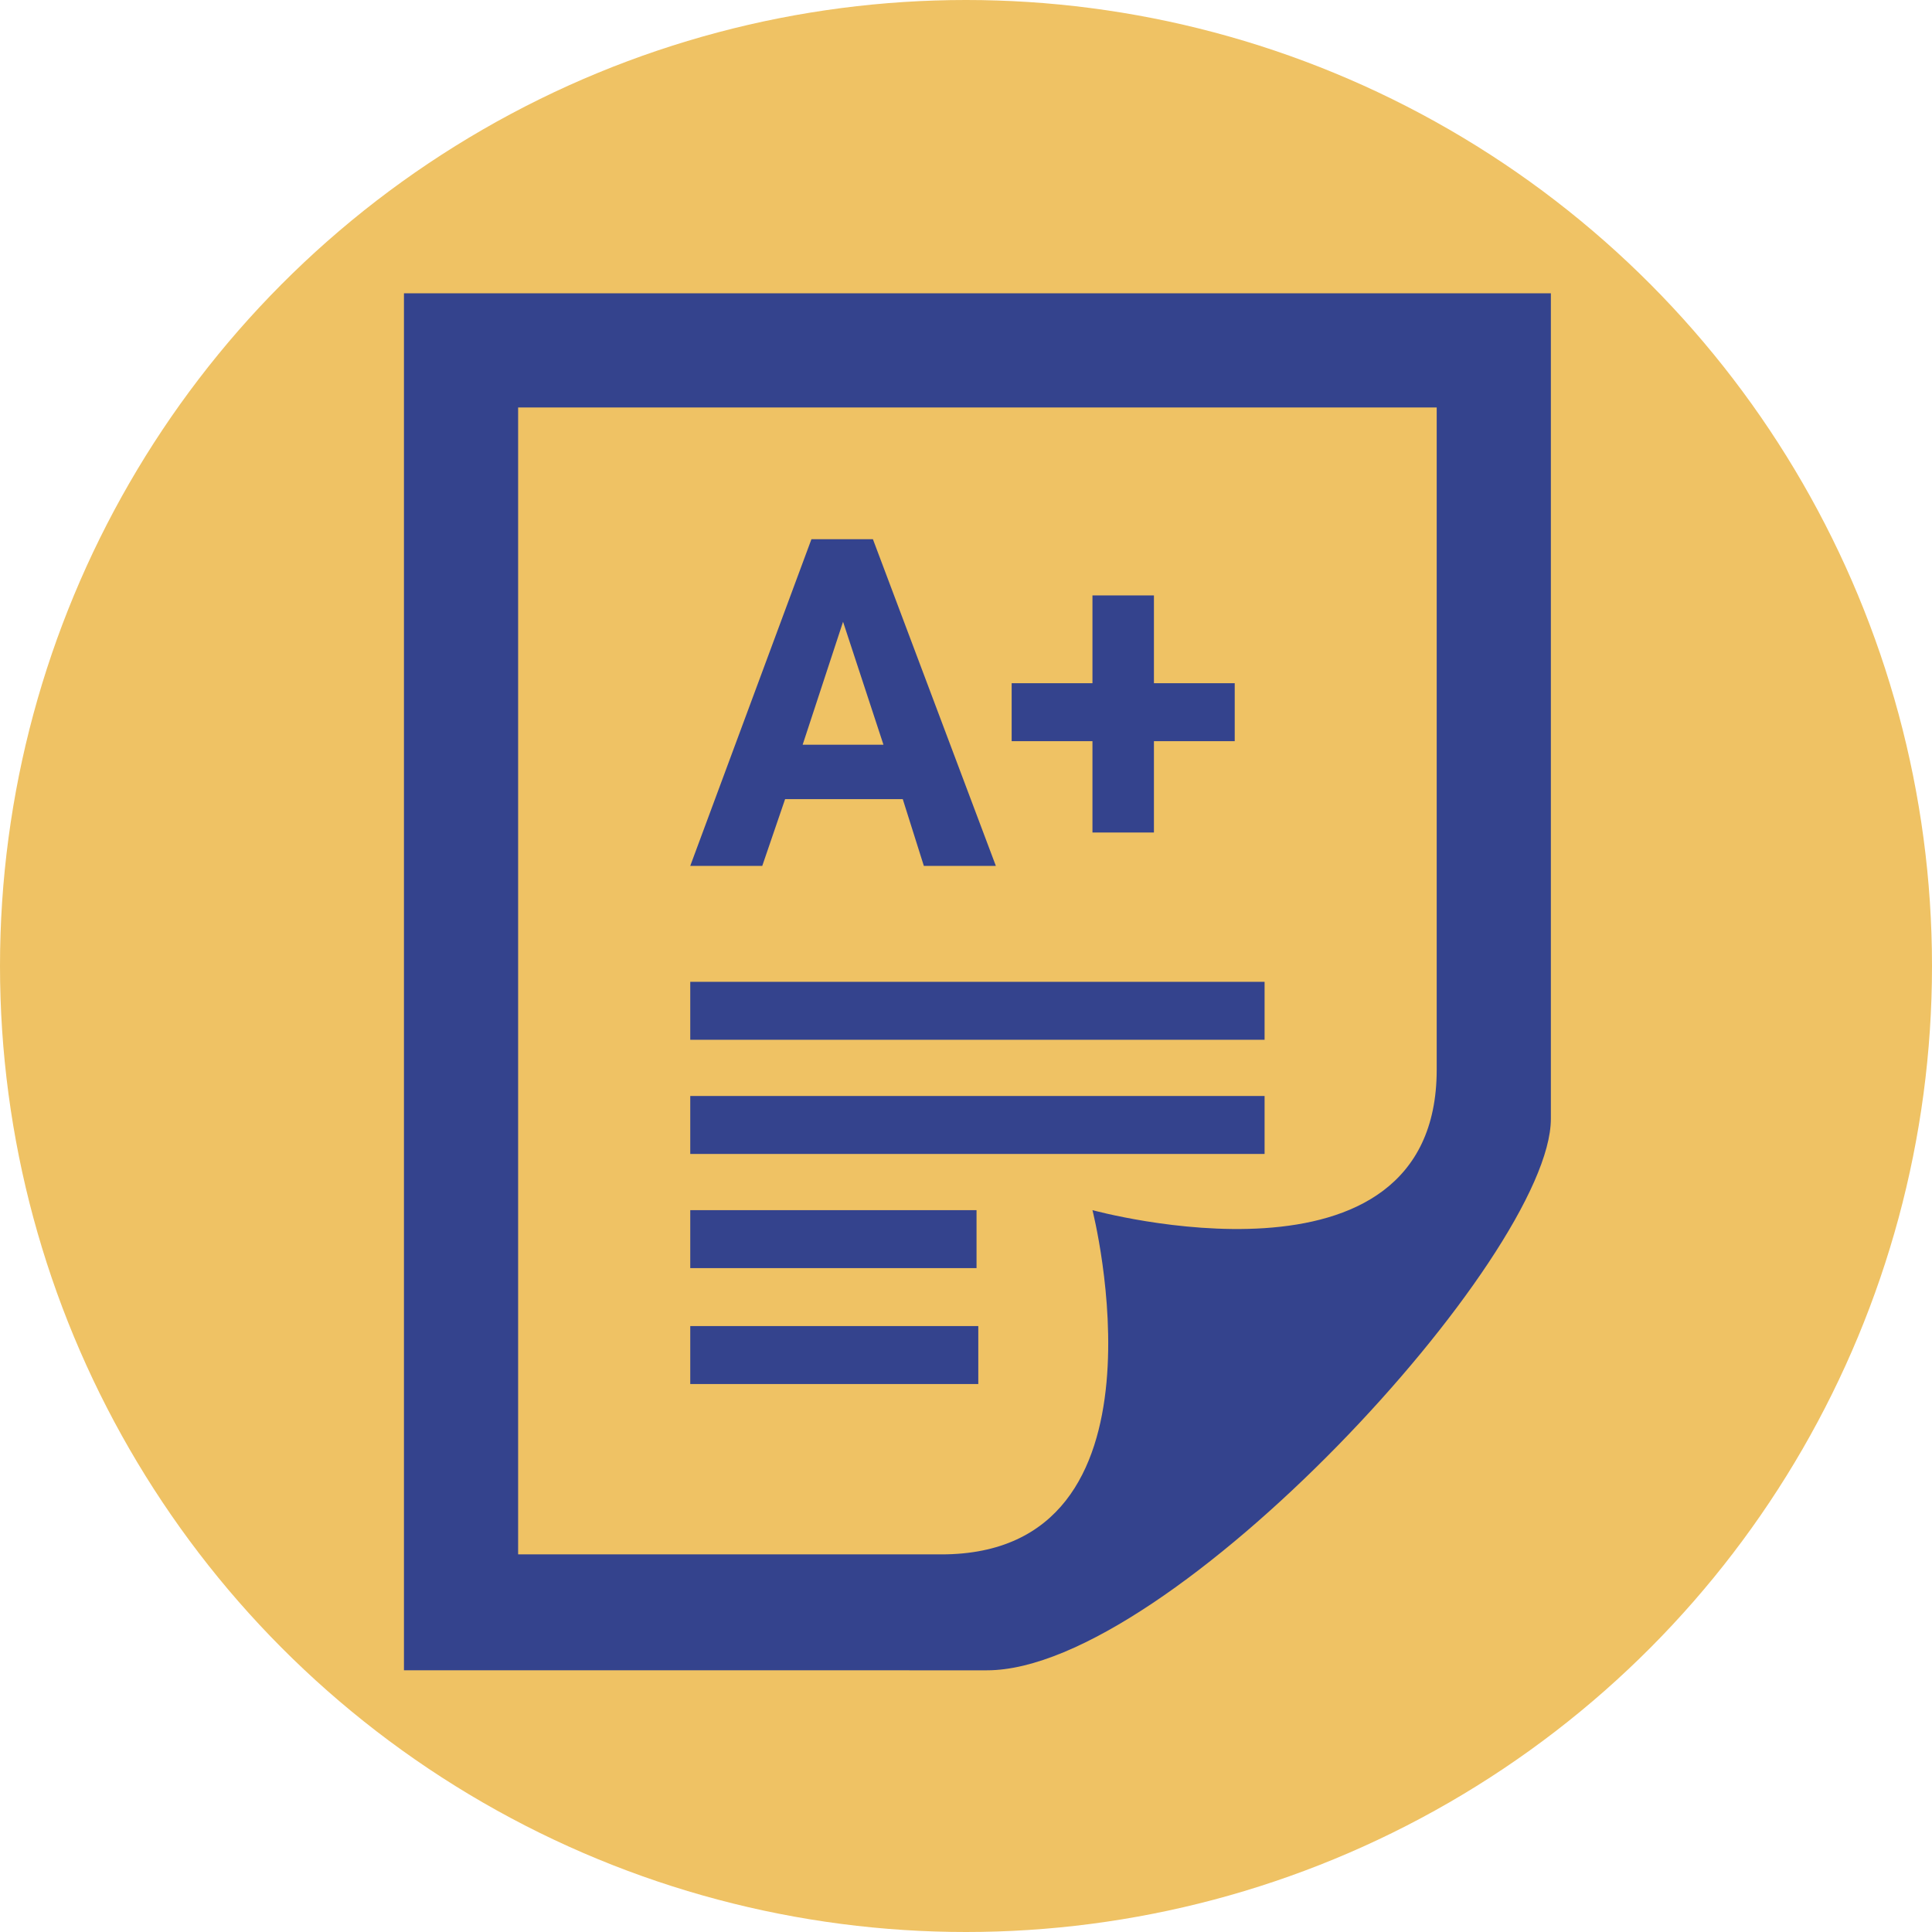 <?xml version="1.0" encoding="utf-8"?>
<!-- Generator: Adobe Illustrator 19.2.0, SVG Export Plug-In . SVG Version: 6.00 Build 0)  -->
<svg version="1.1" xmlns="http://www.w3.org/2000/svg" xmlns:xlink="http://www.w3.org/1999/xlink" x="0px" y="0px"
	 viewBox="0 0 110 110" style="enable-background:new 0 0 110 110;" xml:space="preserve">
<style type="text/css">
	.st0{fill:#EFC264;}
	.st1{fill-rule:evenodd;clip-rule:evenodd;fill:#34438D;}
</style>
<g id="圖層_1">
	<circle class="st0" cx="55" cy="55" r="55"/>
</g>
<g id="圖層_4">
	<g>
		<path class="st1" d="M88.3,16.7v47c0,7.8-21.7,31.4-32.1,31.4H23V16.7H88.3L88.3,16.7z M53.6,88.5c13.6,0,8.6-19.6,8.6-19.6
			s19.6,5.4,19.6-8V23.2H29.5v65.3H53.6L53.6,88.5z M55.7,75.5v3.3H39.3v-3.3H55.7L55.7,75.5z M39.3,68.9h16.3v3.3H39.3V68.9
			L39.3,68.9z M39.3,62.4H72v3.3H39.3V62.4L39.3,62.4z M39.3,55.9H72v3.3H39.3V55.9L39.3,55.9z M51.4,45.5l-6.7,0l-1.3,3.8l-4.1,0
			l6.9-18.6l3.5,0l7,18.6l-4.1,0L51.4,45.5L51.4,45.5z M65.7,38.9l4.6,0l0,3.3l-4.6,0l0,5.2l-3.5,0l0-5.2l-4.6,0l0-3.3l4.6,0l0-5
			h3.5L65.7,38.9L65.7,38.9z M45.7,42.4l4.6,0l-2.3-7L45.7,42.4L45.7,42.4z"/>
	</g>
</g>
</svg>
